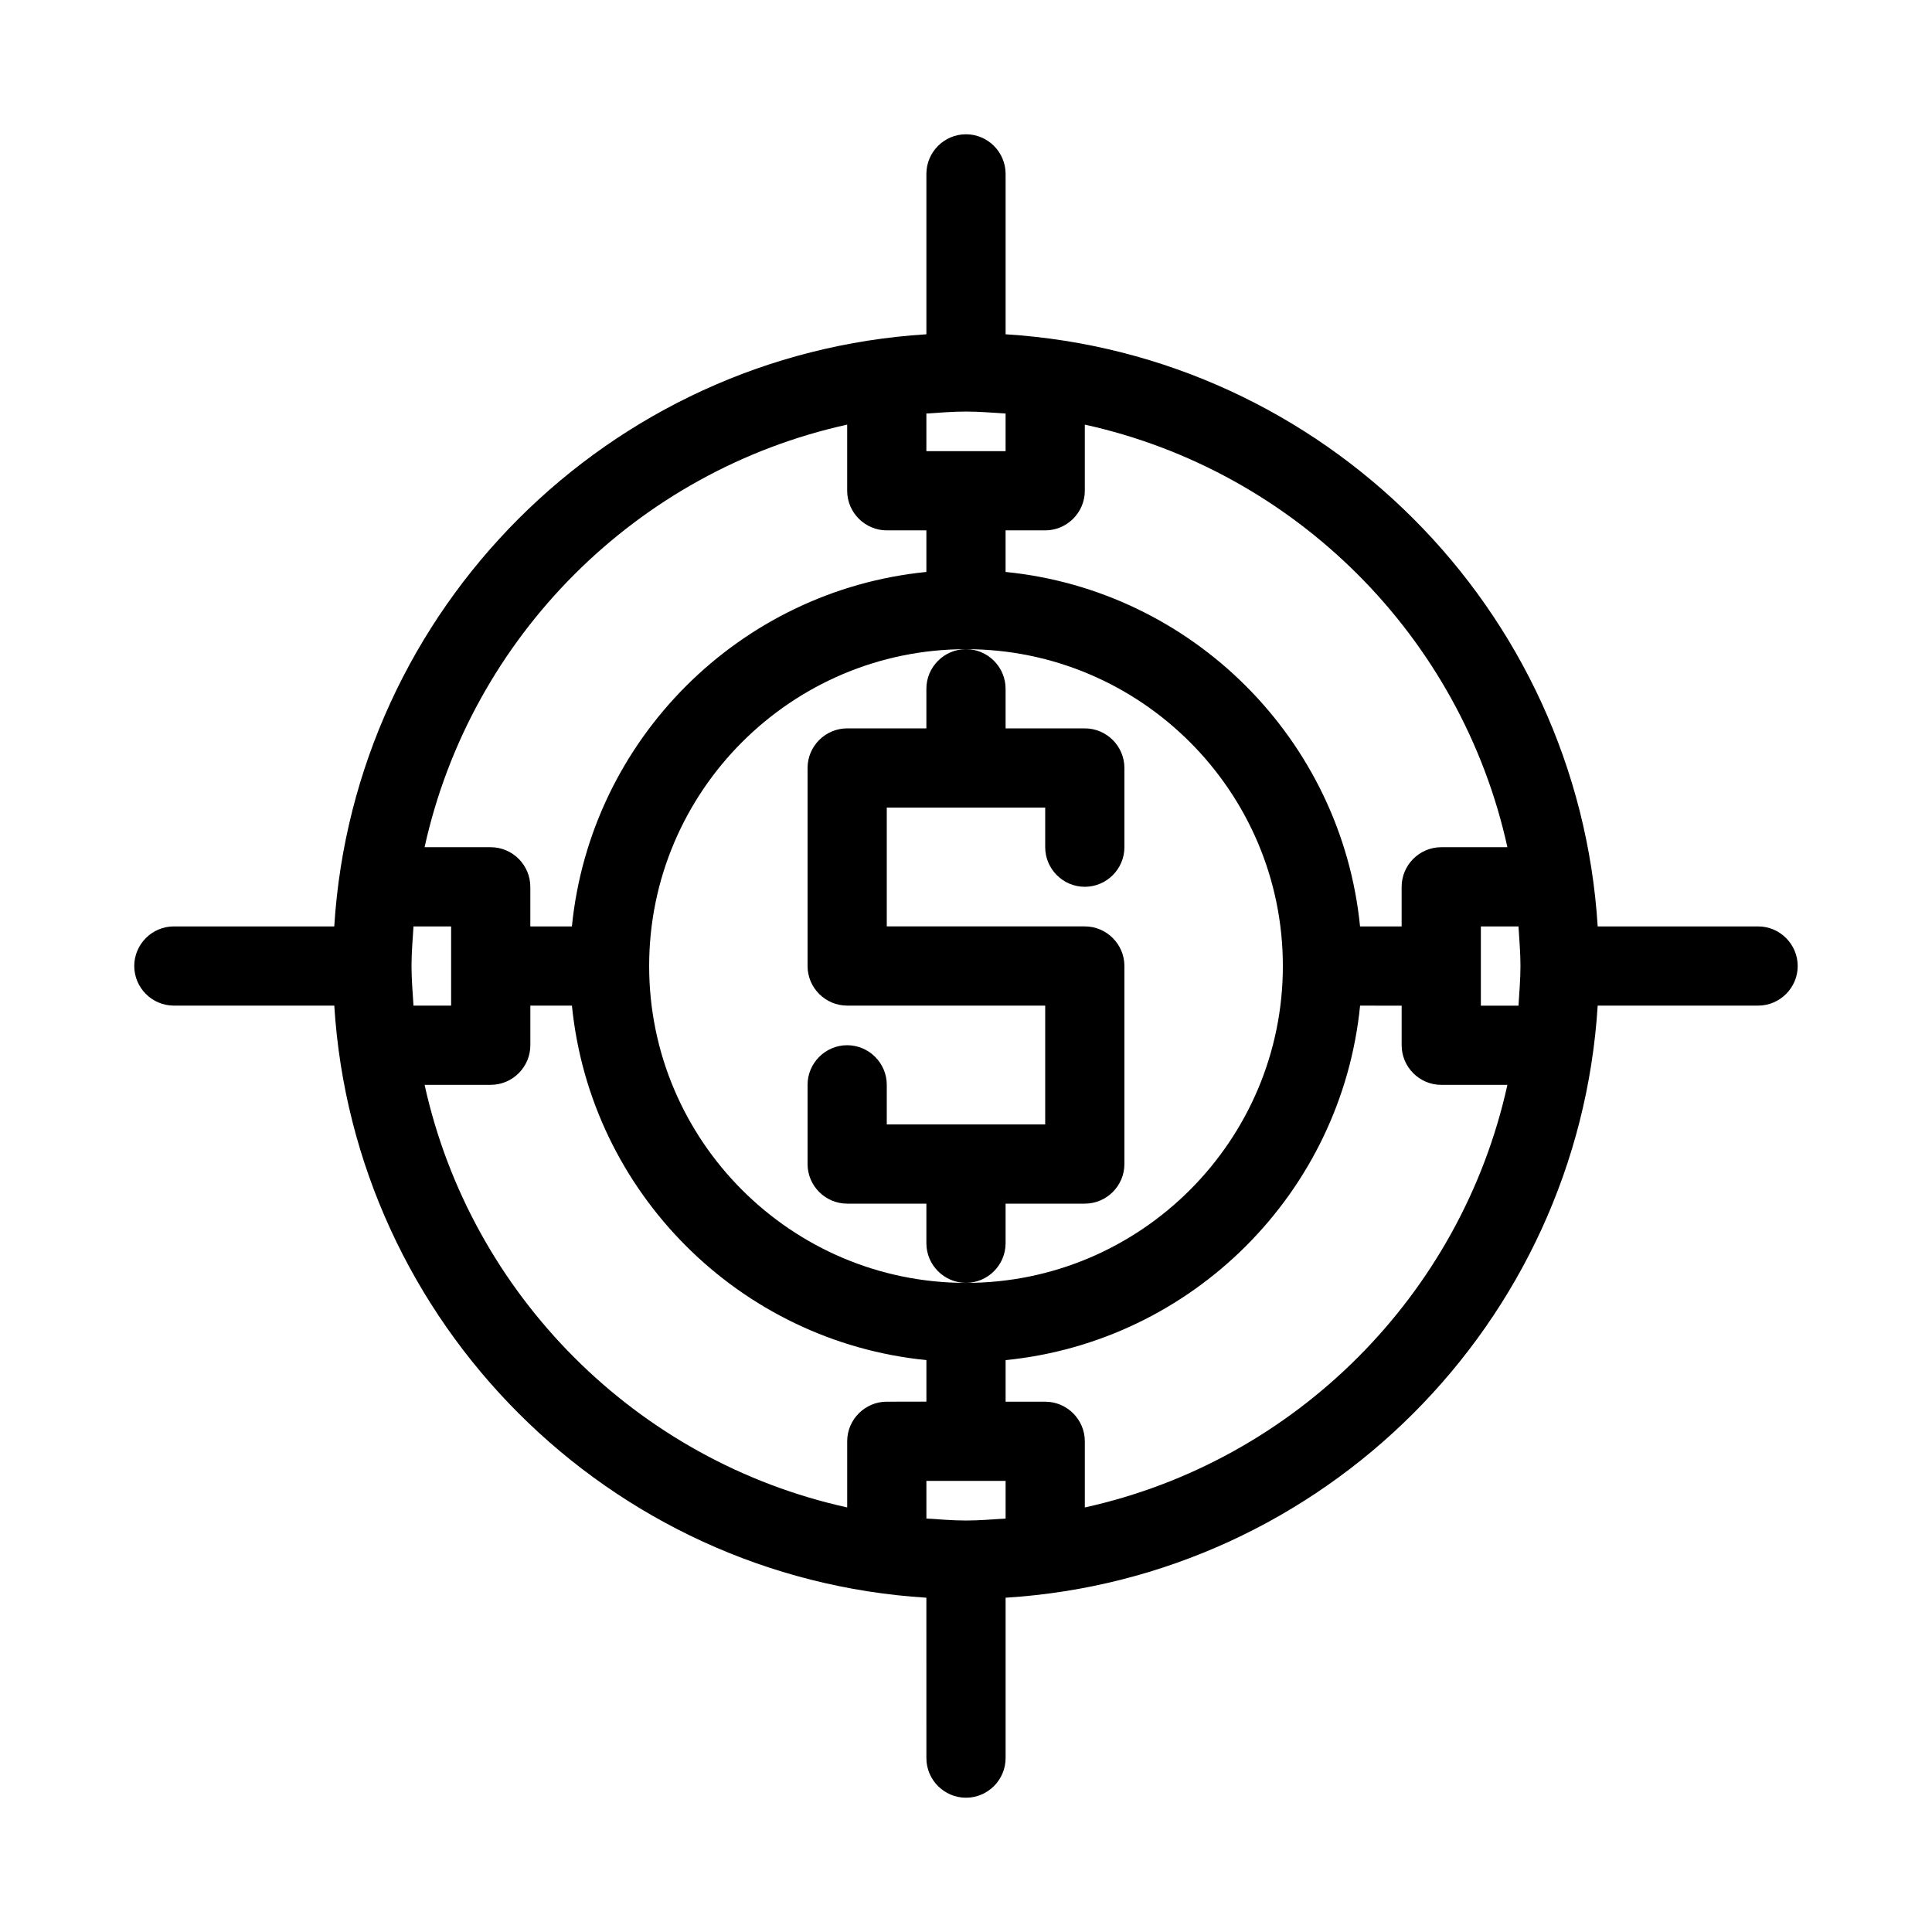 <?xml version="1.0" encoding="UTF-8"?>
<!-- Uploaded to: ICON Repo, www.iconrepo.com, Generator: ICON Repo Mixer Tools -->
<svg fill="#000000" width="800px" height="800px" version="1.1" viewBox="144 144 512 512" xmlns="http://www.w3.org/2000/svg">
 <g>
  <path d="m389.5 326.53v10.496h-20.992c-5.773 0-10.496 4.723-10.496 10.496v52.48c0 5.773 4.723 10.496 10.496 10.496h52.48v31.488h-41.984v-10.496c0-5.773-4.723-10.496-10.496-10.496-5.773 0-10.496 4.723-10.496 10.496v20.992c0 5.773 4.723 10.496 10.496 10.496h20.992v10.496c0 5.773 4.723 10.496 10.496 10.496s10.496-4.723 10.496-10.496v-10.496h20.992c5.773 0 10.496-4.723 10.496-10.496v-52.48c0-5.773-4.723-10.496-10.496-10.496h-52.48v-31.488h41.984v10.496c0 5.773 4.723 10.496 10.496 10.496 5.773 0 10.496-4.723 10.496-10.496v-20.992c0-5.773-4.723-10.496-10.496-10.496h-20.992v-10.496c0-5.773-4.723-10.496-10.496-10.496s-10.496 4.723-10.496 10.496z"/>
  <path d="m190.08 410.5h42.508c5.246 84.18 72.738 151.67 156.91 156.91l0.004 42.508c0 5.773 4.723 10.496 10.496 10.496s10.496-4.723 10.496-10.496v-42.508c84.18-5.246 151.67-72.738 156.91-156.91h42.508c5.773 0 10.496-4.723 10.496-10.496s-4.723-10.496-10.496-10.496h-42.508c-5.246-84.18-72.738-151.67-156.91-156.92v-42.508c0-5.773-4.723-10.496-10.496-10.496s-10.496 4.723-10.496 10.496v42.508c-84.18 5.25-151.67 72.738-156.92 156.92h-42.508c-5.773 0-10.496 4.723-10.496 10.496 0 5.769 4.723 10.496 10.496 10.496zm188.93 104.96c-5.773 0-10.496 4.723-10.496 10.496v17.527c-55.734-12.277-99.715-56.258-111.99-111.99h17.527c5.773 0 10.496-4.723 10.496-10.496v-10.496h11.02c4.934 49.543 44.398 89.008 93.941 93.941v11.016zm-62.977-115.45c0-46.289 37.68-83.969 83.969-83.969s83.969 37.68 83.969 83.969-37.68 83.969-83.969 83.969c-46.289-0.004-83.969-37.684-83.969-83.969zm94.465 146.42c-3.465 0.211-6.93 0.523-10.496 0.523-3.57 0-7.031-0.316-10.496-0.523v-9.973h20.992zm20.992-2.938v-17.531c0-5.773-4.723-10.496-10.496-10.496h-10.496v-11.02c49.543-4.934 89.008-44.398 93.941-93.941l11.016 0.004v10.496c0 5.773 4.723 10.496 10.496 10.496h17.527c-12.277 55.73-56.258 99.711-111.99 111.99zm115.45-143.48c0 3.57-0.316 7.031-0.523 10.496h-9.973v-20.992h9.973c0.211 3.461 0.523 6.926 0.523 10.496zm-125.95-115.46c5.773 0 10.496-4.723 10.496-10.496v-17.527c55.734 12.281 99.711 56.152 111.99 111.99h-17.531c-5.773 0-10.496 4.723-10.496 10.496v10.496h-11.02c-4.934-49.543-44.398-89.008-93.941-93.941l0.004-11.02zm-31.488-30.965c3.465-0.211 6.926-0.523 10.496-0.523s7.031 0.316 10.496 0.523v9.973h-20.992zm-20.992 2.941v17.527c0 5.773 4.723 10.496 10.496 10.496h10.496v11.02c-49.543 4.934-89.008 44.398-93.941 93.941h-11.02v-10.496c0-5.773-4.723-10.496-10.496-10.496h-17.527c12.277-55.734 56.258-99.715 111.99-111.99zm-114.93 132.98h9.973v20.992h-9.973c-0.211-3.465-0.523-6.93-0.523-10.496 0-3.57 0.312-7.035 0.523-10.496z"/>
 </g>
</svg>
